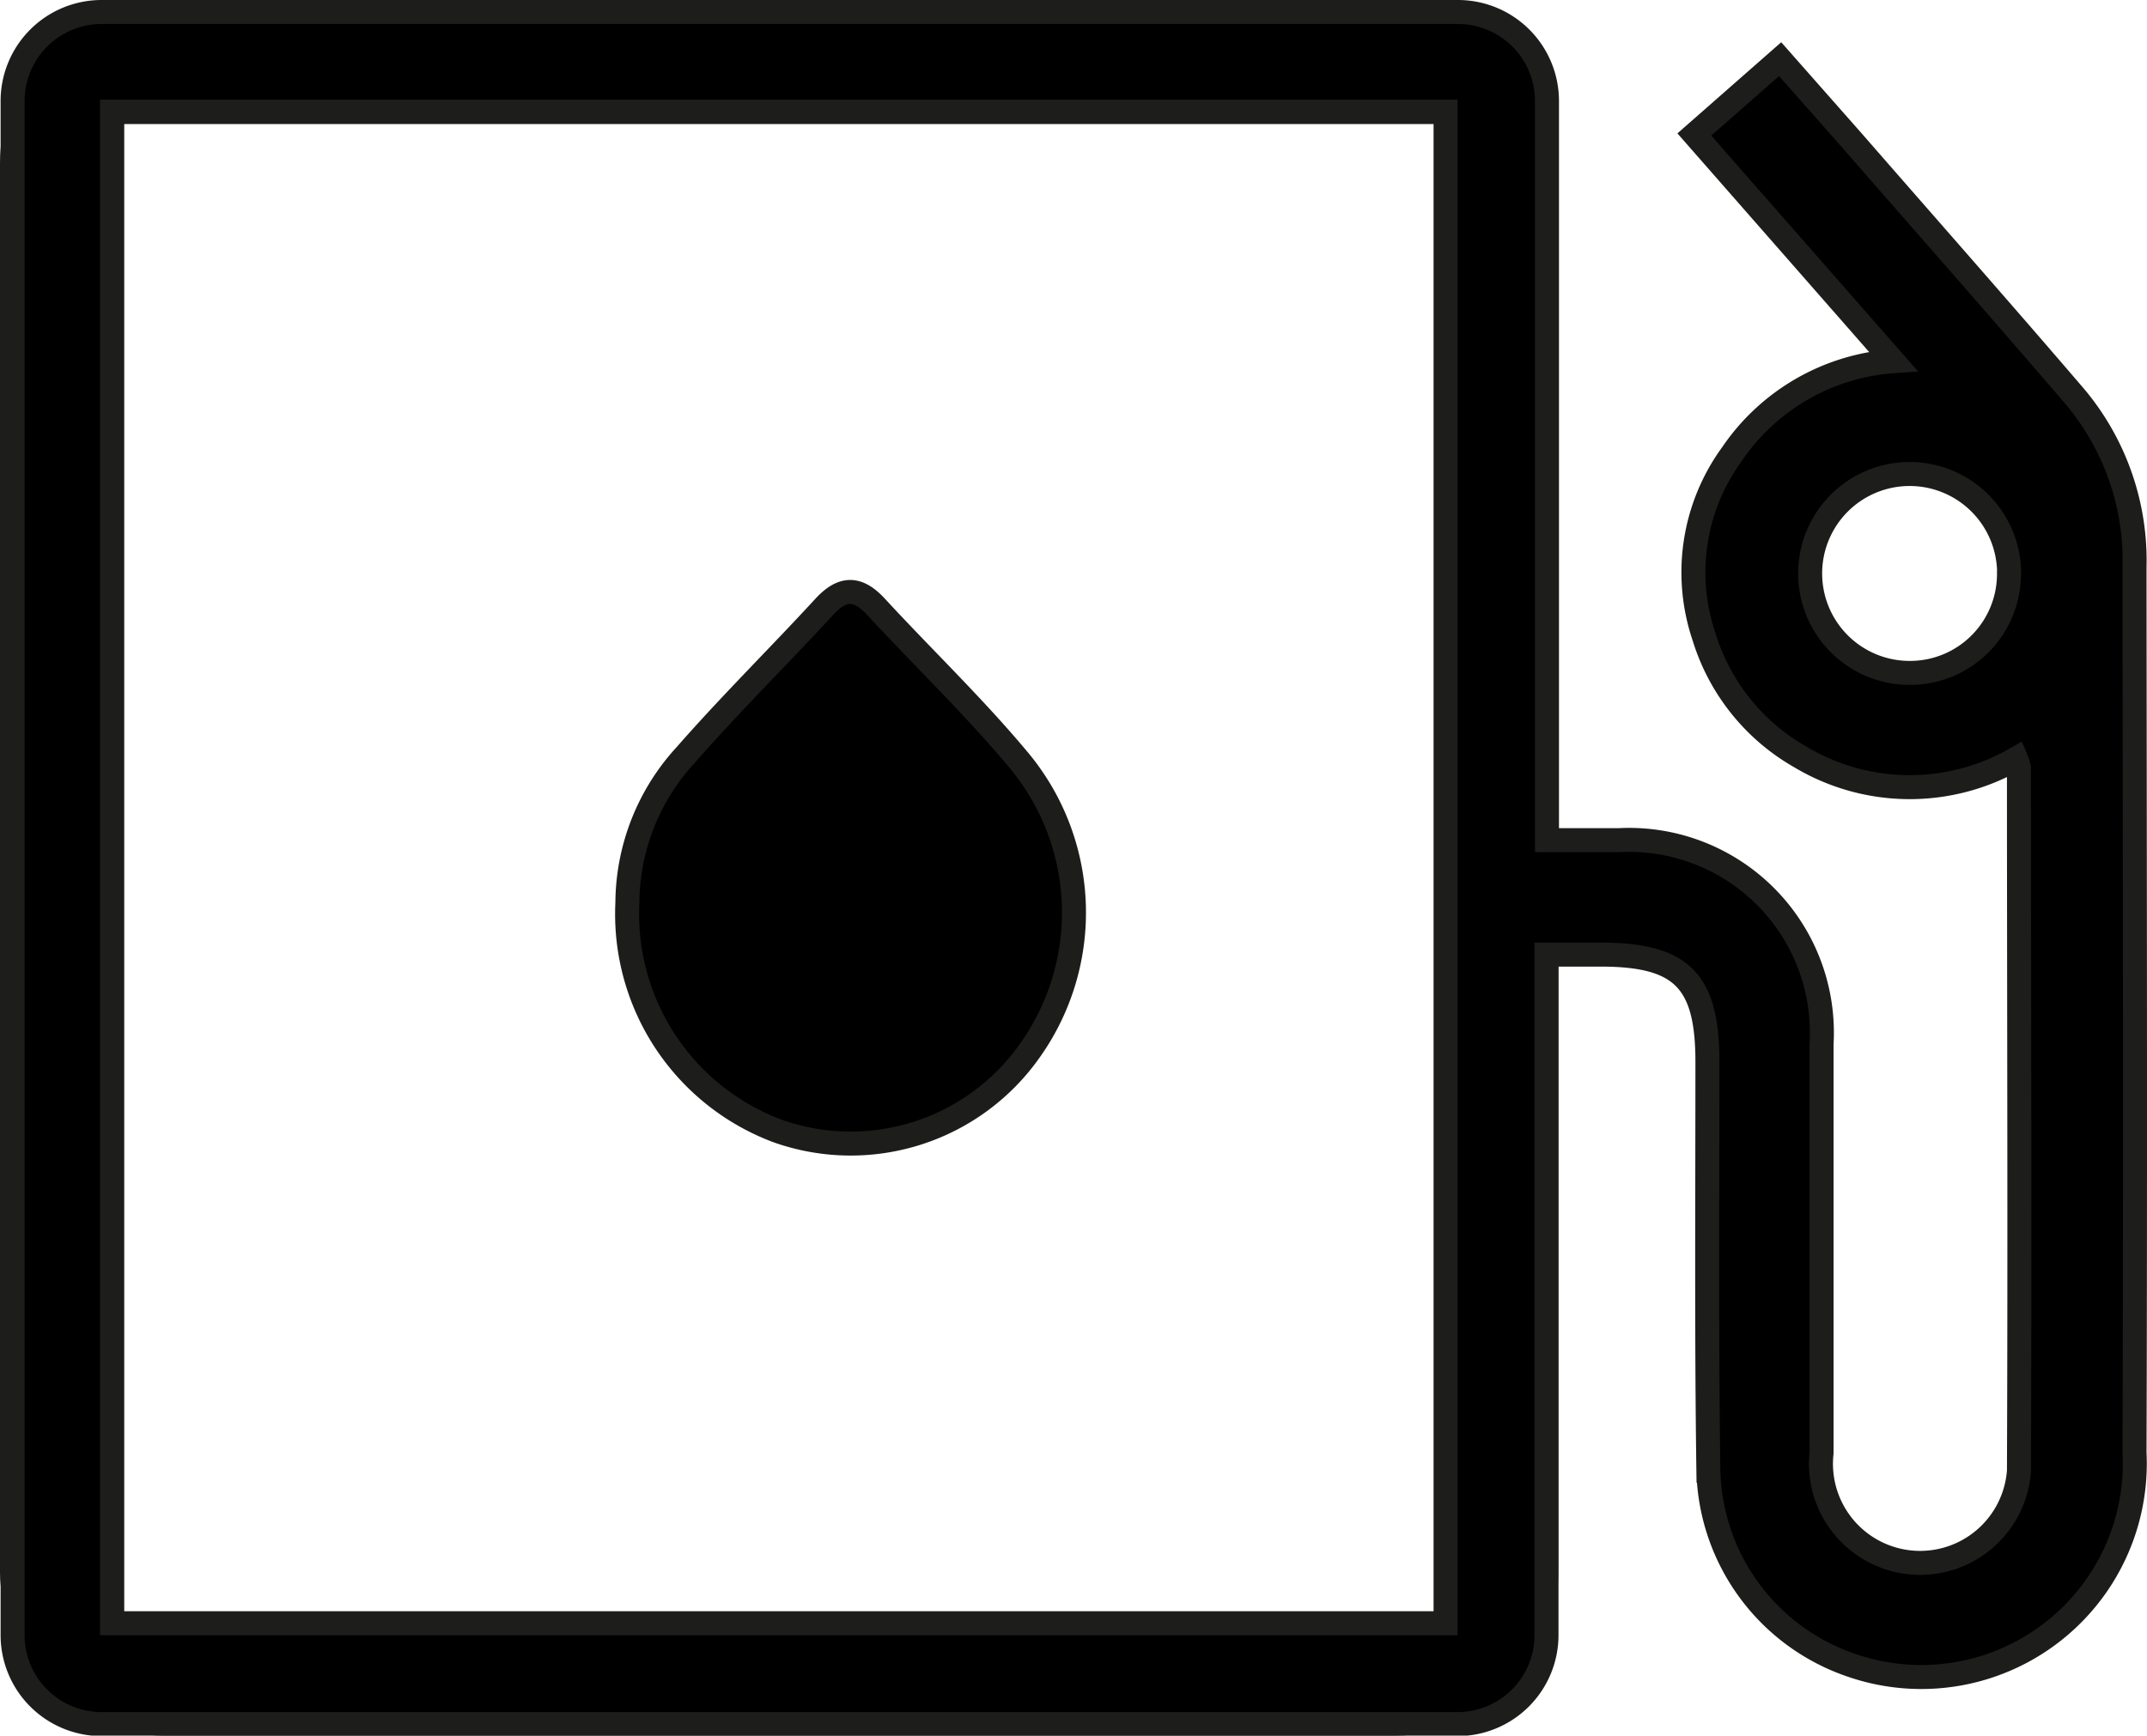 <svg xmlns="http://www.w3.org/2000/svg" width="17.891" height="14.467" viewBox="0 0 17.891 14.467">
  <g id="Raggruppa_8877" data-name="Raggruppa 8877" transform="translate(0.1 0.1)">
    <g id="Tracciato_1260" data-name="Tracciato 1260" transform="translate(5.125 4.835)">
      <path id="Tracciato_1263" data-name="Tracciato 1263" d="M266.375,500.58a1.834,1.834,0,0,1,.486-1.233c.37-.423.772-.819,1.153-1.233.154-.168.282-.167.435,0,.39.423.808.823,1.177,1.264a1.984,1.984,0,0,1,.1,2.437,1.825,1.825,0,0,1-2.1.666A1.93,1.93,0,0,1,266.375,500.58Z" transform="translate(-266.372 -497.989)" stroke="#1d1d1b" stroke-width="0.2"/>
    </g>
    <g id="Rettangolo_29" data-name="Rettangolo 29">
      <g id="Raggruppa_15" data-name="Raggruppa 15">
        <rect id="Rettangolo_28" data-name="Rettangolo 28" width="12.785" height="14.267" rx="1.26" fill="none" stroke="#1d1d1b" stroke-width="0.2"/>
      </g>
      <g id="Raggruppa_16" data-name="Raggruppa 16" transform="translate(0 0)">
        <rect id="Rettangolo_29-2" data-name="Rettangolo 29" width="11.117" height="12.6" transform="translate(0.834 0.834)" fill="none" stroke="#1d1d1b" stroke-width="0.2"/>
        <path id="Tracciato_1265" data-name="Tracciato 1265" d="M275.241,488.6a2.122,2.122,0,0,0-.5-1.428c-.612-.714-1.235-1.42-1.853-2.129l-.6-.68-.715.628,1.657,1.89a1.775,1.775,0,0,0-1.344.775,1.672,1.672,0,0,0-.232,1.522,1.738,1.738,0,0,0,.8,1,1.775,1.775,0,0,0,1.8.016.384.384,0,0,1,.024.077c0,1.953.008,3.907,0,5.86a.826.826,0,1,1-1.645-.149c0-1.136,0-2.273,0-3.409a1.607,1.607,0,0,0-1.688-1.7c-.192,0-.387,0-.6,0v-6.162a.742.742,0,0,0-.741-.741H258.3a.742.742,0,0,0-.741.741V497.5a.742.742,0,0,0,.741.741h11.3a.742.742,0,0,0,.741-.741v-5.673h.452c.674,0,.889.216.889.893,0,1.136-.008,2.273.008,3.409a1.757,1.757,0,0,0,1.179,1.617,1.779,1.779,0,0,0,2.372-1.766C275.249,493.518,275.243,491.058,275.241,488.6Zm-1.046.053a.825.825,0,0,1-.823.826h-.007a.829.829,0,1,1,.831-.828ZM269.5,497.4H258.387V484.8H269.5Z" transform="translate(-257.554 -483.97)" stroke="#1d1d1b" stroke-width="0.2"/>
      </g>
    </g>
  </g>
</svg>
